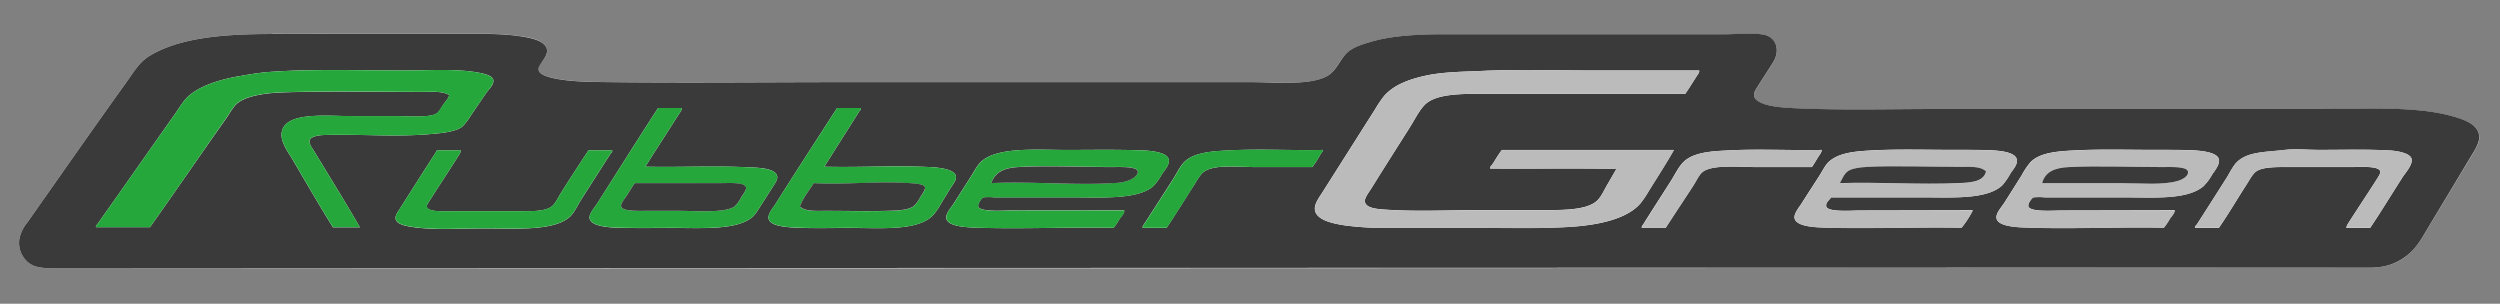 <svg xmlns="http://www.w3.org/2000/svg" viewBox="0 0 823 100">
  <rect x="0" y="0" width="823" height="100" fill="#808080" stroke="none"/>
  <title>logo-en</title>
  <g>
    <path d="M89.44,11.2c-16.19,0-30.47,1.27-40.2,7.2-3.36,2.05-4.94,4.92-7.44,8.4C31.08,41.74,19.72,58,9,73.24A12.36,12.36,0,0,0,6.4,78.52a8.38,8.38,0,0,0,1.44,6.24c2.51,3.6,6,3.6,12.24,3.6q379.91,0,759.84-.24c5.51,0,9-1.38,12.12-3.72s4.88-5.39,7-8.88c5-8.34,9.79-16.26,14.88-24.72,1-1.69,2.32-3.79,2.28-5.64-.09-4.08-4.8-5.71-8.76-6.84-12.25-3.49-29.44-2.4-44.4-2.4H638c-15.15,0-31.48.44-46.56-.24-4.93-.22-10.49-.57-13.08-2.64-1.32-1.05-1.11-2.29-.24-3.72,1.73-2.82,3.76-5.81,5.64-8.88,2.28-3.72,1.16-8.19-3.24-9-3.69-.68-8.51-.12-13.08-.12H475c-8.76,0-17.2.51-23.88,2.52-3.6,1.08-6.72,2.1-8.64,4.56-2.08,2.67-3.12,5.5-6.24,7C430.3,28.13,419.66,27,411.52,27h-132c-26.4,0-52.47.28-79.2,0-4,0-8.44-.06-12.72-.48-4.06-.4-9.38-1.31-10.2-3.12a1.87,1.87,0,0,1,.12-1.68c1.12-2,3.76-4.14,2-6.6s-6.37-3-10.2-3.48a88.28,88.28,0,0,0-10.92-.48H112.6c-7.69,0-16.06-.33-22.92,0Z" style="fill: #fff;fill-rule: evenodd"/>
    <path d="M89.68,11.2c6.86-.33,15.23,0,22.92,0h45.84a88.28,88.28,0,0,1,10.92.48c3.83.5,8.56,1.15,10.2,3.48s-.92,4.57-2,6.6a1.87,1.87,0,0,0-.12,1.68c.82,1.81,6.14,2.72,10.2,3.12,4.28.42,8.74.44,12.72.48,26.73.28,52.8,0,79.2,0h132c8.14,0,18.78,1.09,24.72-1.68,3.12-1.46,4.16-4.29,6.24-7,1.92-2.46,5-3.48,8.64-4.56,6.68-2,15.12-2.52,23.88-2.52h92.4c4.57,0,9.39-.56,13.08.12,4.4.81,5.52,5.28,3.24,9-1.88,3.07-3.91,6.06-5.64,8.88-.87,1.43-1.08,2.67.24,3.72,2.59,2.07,8.15,2.42,13.08,2.64,15.08.68,31.41.24,46.56.24H763c15,0,32.15-1.09,44.4,2.4,4,1.13,8.67,2.76,8.76,6.84,0,1.85-1.26,4-2.28,5.64C808.79,59.26,804,67.18,799,75.52c-2.08,3.49-3.79,6.51-7,8.88s-6.61,3.72-12.12,3.72q-379.32,0-759.84.24c-6.23,0-9.73,0-12.24-3.6A8.38,8.38,0,0,1,6.4,78.52,12.36,12.36,0,0,1,9,73.24C19.72,58,31.08,41.74,41.8,26.8c2.5-3.48,4.08-6.35,7.44-8.4,9.73-5.93,24-7.2,40.2-7.2ZM103.6,50.08c-.7-1.17-2-2.71-1.68-3.84.34-1.3,2.82-1.74,5-1.8,11.87-.33,22.75.68,34-.24,4.19-.34,8.92-.72,11.28-2.52a18.88,18.88,0,0,0,2.76-3.6c1.88-2.71,3.23-4.77,5.16-7.56.67-1,2.57-2.67,2.28-4.2s-3.38-2.16-5.52-2.52c-7.32-1.22-16.2-.6-23.88-.6-14.82,0-30.41-.55-44.28.48-3.44.25-7,.88-10.2,1.44-6.39,1.11-13,3.25-16.68,6.72-1.6,1.5-2.83,3.7-4.2,5.64-8.53,12.06-17,24.23-25.44,36.12-.22.32-.75.7-.6,1.2H49.36C57.6,63.22,66,50.94,74.44,39c1.2-1.69,2.35-3.91,3.72-5,3.18-2.61,9.66-3.42,15.6-3.6,15.22-.45,30.67-.12,45.84-.12,2.88,0,5.94-.34,8.28,1-.17,1.13-1.23,2.09-2,3.24s-1.39,2.51-2.4,3c-2.62,1.28-9.29.72-13.44.72H116.08c-8.1,0-21.18-1.49-23.16,4.56-1.11,3.4,1.86,7.13,3.24,9.48,4.49,7.66,9.09,15.57,13.44,22.56h8.88C113.88,66.82,108.56,58.28,103.6,50.08ZM524.08,23.2c-11.61,0-24.38-.4-35.64.12-6.69.31-13.19.32-19,1.56-5.56,1.19-10.62,3.07-13.8,6.72a36.7,36.7,0,0,0-3,4.44c-6,9.43-11.5,18.15-17.52,27.6-.89,1.4-2.44,3.49-2.28,5.28.3,3.47,5.67,4.63,9.84,5.28A97,97,0,0,0,457,75h30.36c9.71,0,20.44.29,30-.36C526.58,74.05,535.65,72,540,67a33.11,33.11,0,0,0,2.88-4.32c2.87-4.59,5.55-8.72,8.16-13.32H494.44c-1.11,1.36-2.16,3.25-3.12,4.68-.31.46-.94.94-.72,1.44,13.72.08,28.4-.16,41.52.12-1,1.75-2.06,3.57-3.12,5.4s-1.91,3.87-3.36,5.16c-3.47,3.1-11.39,3-18.36,3H487c-10.09,0-20.27.52-30.24-.12-2.82-.18-7.24-.35-7.44-2.76-.1-1.21,1.31-3,2.16-4.32,4.33-7,8.48-13.48,12.72-20.16,1.6-2.53,3.32-6.1,5.4-7.8,3.95-3.24,12.25-3.12,19.44-3.12H554.8c1.22-1.78,2.56-3.94,3.72-5.76.37-.59,1-1.27.84-1.92ZM196.6,67c-.92,1.45-2.7,3.3-2.52,4.8.37,3.17,8.46,3.19,12,3.24,5.28.08,10.42,0,15.24,0,9.77,0,21.71.83,26.64-3.84a18,18,0,0,0,2.16-3c1.48-2.26,2.59-4.06,4.08-6.36.62-1,1.78-2.53,1.68-3.6-.25-2.65-5.26-3-8.52-3.12-11.52-.61-23.45,0-34.92-.24,3.48-5.55,7.36-11.47,10.8-16.92.52-.82,1.29-1.67,1.2-2.4h-7.8C210,45.8,203.29,56.47,196.6,67Zm58.8,0c-.86,1.37-2.65,3.36-2.4,4.92.46,2.89,7.45,3,11.64,3.12,5.12.14,10.21,0,14.76,0,9.88,0,20.92.92,26.52-3.12,2.26-1.63,3.53-4.43,5.28-7.2.58-.93,1.16-1.94,1.92-3.12s1.78-2.31,1.56-3.6c-.39-2.27-5.45-2.85-8.52-3-11.75-.56-22.85.17-34.8-.12l11.52-18.24c.19-.3.76-.64.48-1.08h-7.8C269.07,45.66,262,56.48,255.4,67ZM333,69.28c-2.87,0-10.69.63-11-1.44-.15-.91,1.26-2.74,1.68-2.88a17.13,17.13,0,0,1,3.6,0h26c9.5,0,20.84.76,26.16-3.48a17.12,17.12,0,0,0,3-4.08c.75-1.16,2.66-3,2.28-4.92-.45-2.27-5.42-2.88-9.24-3-8.84-.27-15.77-.12-24.36-.12-10,0-22.32-1-27.84,3.6-1.45,1.22-2.39,3.13-3.36,4.68-1.94,3.09-3.8,5.94-5.88,9.24-.89,1.41-2.77,3.4-2.52,5,.46,3,8,3,11.4,3.12,14.61.41,29.57-.31,43.68,0a20,20,0,0,0,1.92-2.88c.63-1,1.73-1.88,1.56-2.88Zm72.36-19.8c-6.2.29-12,.61-15.36,3.72-1.41,1.32-2.53,3.71-3.6,5.4-3.24,5.09-6.59,10.28-9.72,15.12-.19.3-.7.86-.48,1.32H384c3.12-4.59,5.93-9.29,9-14,1-1.54,2-3.53,3.24-4.44C399.69,54,407.7,55,413.32,55H432a33,33,0,0,0,2.76-4.32c.26-.42.85-.9.6-1.32C425.25,49.56,414.91,49,405.4,49.48Zm164.28,0c-5.88.27-11.33.56-14.76,3.24-2,1.54-3.33,4.47-4.68,6.6-3.06,4.82-6.31,9.82-9.24,14.52-.19.3-.67.75-.48,1.2h7.8c2.83-4.4,6.18-9.38,9.12-13.92,1.12-1.73,1.84-3.59,3.12-4.56C563.8,54.12,572.38,55,578,55h18.48c.6-.82,1.21-1.9,1.8-2.88s1.49-2,1.44-2.76C589.53,49.56,579.19,49,569.68,49.48Zm42.72,19.8c-2.73,0-10.67.64-11.16-1.32-.32-1.29,1.09-2.15,1.56-3h30.12c9.79,0,21.27.78,26.28-4a21.69,21.69,0,0,0,2.64-3.84c.79-1.24,2.34-2.86,2.16-4.44-.31-2.69-5.8-3.12-9-3.24-4.15-.15-8.46-.12-12.24-.12-8.36,0-17.22-.25-25.08.12-6.25.29-11.86.64-15.36,3.6-1.31,1.11-2.21,3-3.12,4.44-2.05,3.26-3.89,6-6,9.36-.88,1.39-2.71,3.51-2.4,5,.6,3,7.86,3,11.4,3.12,14.78.35,29-.27,43.56,0a31.31,31.31,0,0,0,3.72-5.76Zm66.36,0c-2.6,0-10.69.63-11-1.44-.17-1,1.21-2.72,1.68-2.88a18.32,18.32,0,0,1,3.72,0h26c10,0,20.71.87,26.16-3.6a17.41,17.41,0,0,0,3-4c.71-1.1,2.52-3.13,2.16-4.92-.45-2.2-5.22-2.86-9.24-3-4.21-.15-8.39-.12-12.12-.12-7.77,0-17.3-.23-24.84.12-6.27.29-12.39.59-15.72,3.84a24.54,24.54,0,0,0-3,4.44c-2,3.15-3.67,5.85-5.76,9.12-.88,1.38-2.78,3.31-2.52,5,.45,3,8,3,11.4,3.12,14.61.41,29.57-.31,43.68,0a22.18,22.18,0,0,0,1.92-2.88c.63-1,1.54-1.82,1.68-2.88Zm112.08-10.8c.8-1.24,3.41-4.09,3.12-6-.33-2.16-5-2.87-8.16-3-8-.34-14.78-.12-22.32-.12-3.83,0-7.73-.43-11.28,0-6.12.73-12,.52-15.6,3.84-1.5,1.4-2.49,3.65-3.6,5.4-3.26,5.14-6.53,10.28-9.72,15.24-.23.35-.81.66-.6,1.2h7.8c3.36-4.88,5.87-9.27,9.12-14.28.95-1.46,2-3.61,3.36-4.44,2.14-1.32,6-1.32,9.84-1.32h21.6c3.13,0,9-.44,9.24,1.56.07.59-.74,1.8-1.2,2.52-3,4.74-6,9.17-8.88,13.68-.49.77-1.15,1.69-1.08,2.28h7.8C783.89,69.64,787.21,64.09,790.84,58.48ZM143.68,49.84c-4,6.21-8.07,12.58-12.12,19-.62,1-1.52,2.06-1.32,3.24.28,1.65,3,2.28,5.4,2.64,7.46,1.14,16.05.48,23.88.48,10.07,0,23.3,1,28.32-4.08,1.43-1.46,2.34-3.6,3.48-5.4,3.2-5,6.44-10.1,9.6-15,.21-.33.81-.66.6-1.2h-7.8c-3,4.57-6,9.14-9,13.92-.91,1.44-1.88,3.64-3.12,4.56-2,1.52-6,1.56-9.84,1.56H150c-3,0-9.07.42-9.48-1.44-.15-.7.74-1.79,1.2-2.52,3.06-4.81,6-9.24,8.88-13.8.49-.77,1.16-1.7,1.08-2.28h-7.8C143.75,49.51,143.78,49.74,143.68,49.84Z" style="fill: #3a3a3b;fill-rule: evenodd"/>
    <path d="M118.48,74.8H109.6c-4.35-7-8.95-14.9-13.44-22.56-1.38-2.35-4.35-6.08-3.24-9.48,2-6,15.06-4.56,23.16-4.56H130c4.15,0,10.82.56,13.44-.72,1-.49,1.61-1.88,2.4-3s1.87-2.11,2-3.24c-2.34-1.3-5.4-1-8.28-1-15.17,0-30.62-.33-45.84.12-5.94.18-12.42,1-15.6,3.6-1.37,1.13-2.52,3.35-3.72,5C66,50.94,57.6,63.22,49.36,74.8H31.6c-.15-.5.38-.88.6-1.2,8.41-11.89,16.91-24.06,25.44-36.12,1.37-1.94,2.6-4.14,4.2-5.64,3.71-3.47,10.29-5.61,16.68-6.72,3.22-.56,6.76-1.19,10.2-1.44,13.87-1,29.46-.48,44.28-.48,7.68,0,16.56-.62,23.88.6,2.14.36,5.25,1.1,5.52,2.52s-1.61,3.23-2.28,4.2c-1.93,2.79-3.28,4.85-5.16,7.56a18.88,18.88,0,0,1-2.76,3.6c-2.36,1.8-7.09,2.18-11.28,2.52-11.21.92-22.09-.09-34,.24-2.22.06-4.7.5-5,1.8-.29,1.13,1,2.67,1.68,3.84C108.56,58.28,113.88,66.82,118.48,74.8Z" style="fill: #26a73b;fill-rule: evenodd"/>
    <path d="M559.36,23.2c.2.65-.47,1.33-.84,1.92-1.16,1.82-2.5,4-3.72,5.76H489c-7.19,0-15.49-.12-19.44,3.12-2.08,1.7-3.8,5.27-5.4,7.8C460,48.48,455.81,55,451.48,62c-.85,1.36-2.26,3.11-2.16,4.32.2,2.41,4.62,2.58,7.44,2.76,10,.64,20.15.12,30.24.12h20.28c7,0,14.89.1,18.36-3,1.45-1.29,2.3-3.34,3.36-5.16s2.09-3.65,3.12-5.4c-13.12-.28-27.8,0-41.52-.12-.22-.5.41-1,.72-1.44,1-1.43,2-3.32,3.12-4.68h56.64c-2.61,4.6-5.29,8.73-8.16,13.32A33.11,33.11,0,0,1,540,67c-4.39,5-13.46,7-22.68,7.68-9.56.65-20.29.36-30,.36H457a97,97,0,0,1-14.28-.84c-4.17-.65-9.54-1.81-9.84-5.28-.16-1.79,1.39-3.88,2.28-5.28,6-9.45,11.52-18.17,17.52-27.6a36.7,36.7,0,0,1,3-4.44c3.18-3.65,8.24-5.53,13.8-6.72,5.77-1.24,12.27-1.25,19-1.56,11.26-.52,24-.12,35.64-.12Z" style="fill: #bcbbbc;fill-rule: evenodd"/>
    <path d="M216.64,35.56h7.8c.09.73-.68,1.58-1.2,2.4-3.44,5.45-7.32,11.37-10.8,16.92,11.47.2,23.4-.37,34.92.24,3.26.17,8.27.47,8.52,3.12.1,1.07-1.06,2.64-1.68,3.6-1.49,2.3-2.6,4.1-4.08,6.36a18,18,0,0,1-2.16,3C243,75.87,231.09,75,221.32,75c-4.82,0-10,.08-15.24,0-3.54-.05-11.63-.07-12-3.24-.18-1.5,1.6-3.35,2.52-4.8C203.29,56.47,210,45.8,216.64,35.56Zm-10.2,28.68c-.49.78-2.32,2.83-1.92,3.84.62,1.57,5.81,1.32,8.64,1.32h10.08c5.68,0,15.35.84,18.6-1.44A11.22,11.22,0,0,0,244,65c.63-1,1.85-2.53,1.56-3.36-.59-1.67-5.47-1.32-8.16-1.32H209C208.09,61.5,207.5,62.58,206.44,64.24Z" style="fill: #26a73b;fill-rule: evenodd"/>
    <path d="M275.56,35.56h7.8c.28.44-.29.78-.48,1.08L271.36,54.88c11.95.29,23.05-.44,34.8.12,3.07.15,8.13.73,8.52,3,.22,1.29-.85,2.5-1.56,3.6s-1.34,2.19-1.92,3.12c-1.75,2.77-3,5.57-5.28,7.2C300.32,76,289.28,75,279.4,75c-4.55,0-9.64.14-14.76,0-4.19-.12-11.18-.23-11.64-3.12-.25-1.56,1.54-3.55,2.4-4.92C262,56.48,269.07,45.66,275.56,35.56ZM263.32,68c1.78,1.72,5.23,1.44,8.52,1.44,6.77,0,13.53.18,20.16,0,3.25-.09,6.73-.17,8.64-1.44a10.06,10.06,0,0,0,2.28-3c.66-1.06,1.8-2.45,1.56-3.36s-2-1.06-3.48-1.2c-11-1-22.35.51-33.12-.12C266.33,62.81,264.42,65,263.32,68Z" style="fill: #26a73b;fill-rule: evenodd"/>
    <path d="M370.12,69.28c.17,1-.93,1.93-1.56,2.88A20,20,0,0,1,366.64,75c-14.11-.31-29.07.41-43.68,0-3.37-.09-10.94-.16-11.4-3.12-.25-1.64,1.63-3.63,2.52-5,2.08-3.3,3.94-6.15,5.88-9.24,1-1.55,1.91-3.46,3.36-4.68,5.52-4.63,17.84-3.6,27.84-3.6,8.59,0,15.52-.15,24.36.12,3.82.12,8.79.73,9.24,3,.38,1.93-1.53,3.76-2.28,4.92a17.12,17.12,0,0,1-3,4.08C374.16,65.72,362.82,65,353.32,65h-26a17.13,17.13,0,0,0-3.6,0c-.42.14-1.83,2-1.68,2.88.35,2.07,8.17,1.44,11,1.44Zm-2.28-9.12a13,13,0,0,0,4.2-1c1.13-.51,2.72-1.66,2.52-2.76-.31-1.7-5.77-1.44-8.64-1.44-10.28,0-21.17-.5-30.6,0-4.93.26-7.67,1.72-9,5.28C339.82,59.66,354.9,61.16,367.84,60.16Z" style="fill: #26a73b;fill-rule: evenodd"/>
    <path d="M435.4,49.36c.25.42-.34.9-.6,1.32A33,33,0,0,1,432,55H413.32c-5.62,0-13.63-1-17,1.56-1.23.91-2.24,2.9-3.24,4.44-3.07,4.75-5.88,9.45-9,14h-7.8c-.22-.46.29-1,.48-1.32,3.13-4.84,6.48-10,9.72-15.12,1.07-1.69,2.19-4.08,3.6-5.4,3.32-3.11,9.16-3.43,15.36-3.72C414.91,49,425.25,49.56,435.4,49.36Z" style="fill: #26a73b;fill-rule: evenodd"/>
    <path d="M599.68,49.36c.05.73-.87,1.82-1.44,2.76s-1.2,2.06-1.8,2.88H578c-5.58,0-14.16-.88-17.4,1.56-1.28,1-2,2.83-3.12,4.56-2.94,4.54-6.29,9.52-9.12,13.92h-7.8c-.19-.45.29-.9.48-1.2,2.93-4.7,6.18-9.7,9.24-14.52,1.35-2.13,2.71-5.06,4.68-6.6,3.43-2.68,8.88-3,14.76-3.24C579.19,49,589.53,49.56,599.68,49.36Z" style="fill: #bcbbbc;fill-rule: evenodd"/>
    <path d="M649.48,69.28A31.31,31.31,0,0,1,645.76,75c-14.52-.27-28.78.35-43.56,0-3.54-.08-10.8-.12-11.4-3.12-.31-1.53,1.52-3.65,2.4-5,2.11-3.31,3.95-6.1,6-9.36.91-1.45,1.81-3.33,3.12-4.44,3.5-3,9.11-3.31,15.36-3.6,7.86-.37,16.72-.12,25.08-.12,3.78,0,8.09,0,12.24.12,3.2.12,8.69.55,9,3.24.18,1.58-1.37,3.2-2.16,4.44A21.69,21.69,0,0,1,659.2,61c-5,4.74-16.49,4-26.28,4H602.8c-.47.85-1.88,1.71-1.56,3,.49,2,8.43,1.32,11.16,1.32ZM645.16,55c-9.72,0-21.6-.48-30.6,0-2.13.11-4.77.46-6.12,1.32-1.5,1-2,2.77-2.76,4,12.53-.42,26.25.56,38.88,0,4-.17,8.41-.3,9.24-3.84C651.83,54.54,648.34,55,645.16,55Z" style="fill: #bcbbbc;fill-rule: evenodd"/>
    <path d="M716,69.28c-.14,1.06-1.05,1.92-1.68,2.88A22.18,22.18,0,0,1,712.36,75c-14.11-.31-29.07.41-43.68,0-3.36-.09-10.95-.15-11.4-3.12-.26-1.73,1.64-3.66,2.52-5,2.09-3.27,3.75-6,5.76-9.12a24.54,24.54,0,0,1,3-4.44c3.33-3.25,9.45-3.55,15.72-3.84,7.54-.35,17.07-.12,24.84-.12,3.73,0,7.91,0,12.12.12,4,.14,8.79.8,9.24,3,.36,1.79-1.45,3.82-2.16,4.92a17.41,17.41,0,0,1-3,4c-5.45,4.47-16.2,3.6-26.16,3.6h-26a18.32,18.32,0,0,0-3.72,0c-.47.16-1.85,1.91-1.68,2.88.35,2.07,8.44,1.44,11,1.44Zm-17.76-9c6.08,0,13.71.76,18.72-.72,1.67-.49,3.68-1.64,3.36-3.12-.38-1.73-5.83-1.44-8.64-1.44-10.29,0-20.82-.46-30.48,0-4.63.22-7.88,1.47-8.88,5.28Z" style="fill: #bcbbbc;fill-rule: evenodd"/>
    <path d="M780.28,75h-7.8c-.07-.59.59-1.51,1.08-2.28,2.87-4.51,5.84-8.94,8.88-13.68.46-.72,1.27-1.93,1.2-2.52-.25-2-6.11-1.56-9.24-1.56H752.8c-3.86,0-7.7,0-9.84,1.32-1.34.83-2.41,3-3.36,4.44-3.25,5-5.76,9.4-9.12,14.28h-7.8c-.21-.54.37-.85.6-1.2,3.19-5,6.46-10.1,9.72-15.24,1.11-1.75,2.1-4,3.6-5.4,3.56-3.32,9.48-3.11,15.6-3.84,3.55-.43,7.45,0,11.28,0,7.54,0,14.28-.22,22.32.12,3.13.13,7.83.84,8.16,3,.29,1.91-2.32,4.76-3.12,6C787.21,64.09,783.89,69.64,780.28,75Z" style="fill: #bcbbbc;fill-rule: evenodd"/>
    <path d="M143.92,49.48h7.8c.08.58-.59,1.51-1.08,2.28-2.89,4.56-5.82,9-8.88,13.8-.46.73-1.35,1.82-1.2,2.52.41,1.86,6.46,1.44,9.48,1.44h21.72c3.84,0,7.81,0,9.84-1.56,1.24-.92,2.21-3.12,3.12-4.56,3-4.78,6-9.35,9-13.92h7.8c.21.54-.39.87-.6,1.2-3.16,4.9-6.4,10-9.6,15-1.14,1.8-2,3.94-3.48,5.4-5,5.12-18.25,4.08-28.32,4.08-7.83,0-16.42.66-23.88-.48-2.36-.36-5.12-1-5.4-2.64-.2-1.18.7-2.26,1.32-3.24,4.05-6.38,8.09-12.75,12.12-19C143.78,49.74,143.75,49.51,143.92,49.48Z" style="fill: #26a73b;fill-rule: evenodd"/>
    <path d="M326.32,60.28c1.33-3.56,4.07-5,9-5.28,9.43-.5,20.32,0,30.6,0,2.87,0,8.33-.26,8.64,1.44.2,1.1-1.39,2.25-2.52,2.76a13,13,0,0,1-4.2,1C354.9,61.16,339.82,59.66,326.32,60.28Z" style="fill: #3a3a3b;fill-rule: evenodd"/>
    <path d="M653.8,56.44c-.83,3.54-5.27,3.67-9.24,3.84-12.63.56-26.35-.42-38.88,0,.74-1.19,1.26-3,2.76-4,1.35-.86,4-1.21,6.12-1.32,9-.48,20.88,0,30.6,0C648.34,55,651.83,54.54,653.8,56.44Z" style="fill: #3a3a3b;fill-rule: evenodd"/>
    <path d="M672.28,60.28c1-3.81,4.25-5.06,8.88-5.28,9.66-.46,20.19,0,30.48,0,2.81,0,8.26-.29,8.64,1.44.32,1.48-1.69,2.63-3.36,3.12-5,1.48-12.64.72-18.72.72Z" style="fill: #3a3a3b;fill-rule: evenodd"/>
    <path d="M209,60.28H237.4c2.69,0,7.57-.35,8.16,1.32.29.83-.93,2.35-1.56,3.36a11.22,11.22,0,0,1-2.16,3c-3.25,2.28-12.92,1.44-18.6,1.44H213.16c-2.83,0-8,.25-8.64-1.32-.4-1,1.43-3.06,1.92-3.84C207.5,62.58,208.09,61.5,209,60.28Z" style="fill: #3a3a3b;fill-rule: evenodd"/>
    <path d="M267.88,60.28c10.77.63,22.1-.89,33.12.12,1.47.14,3.26.38,3.48,1.2s-.9,2.3-1.56,3.36a10.06,10.06,0,0,1-2.28,3c-1.91,1.27-5.39,1.35-8.64,1.44-6.63.18-13.39,0-20.16,0-3.29,0-6.74.28-8.52-1.44C264.42,65,266.33,62.81,267.88,60.28Z" style="fill: #3a3a3b;fill-rule: evenodd"/>
  </g>
</svg>
